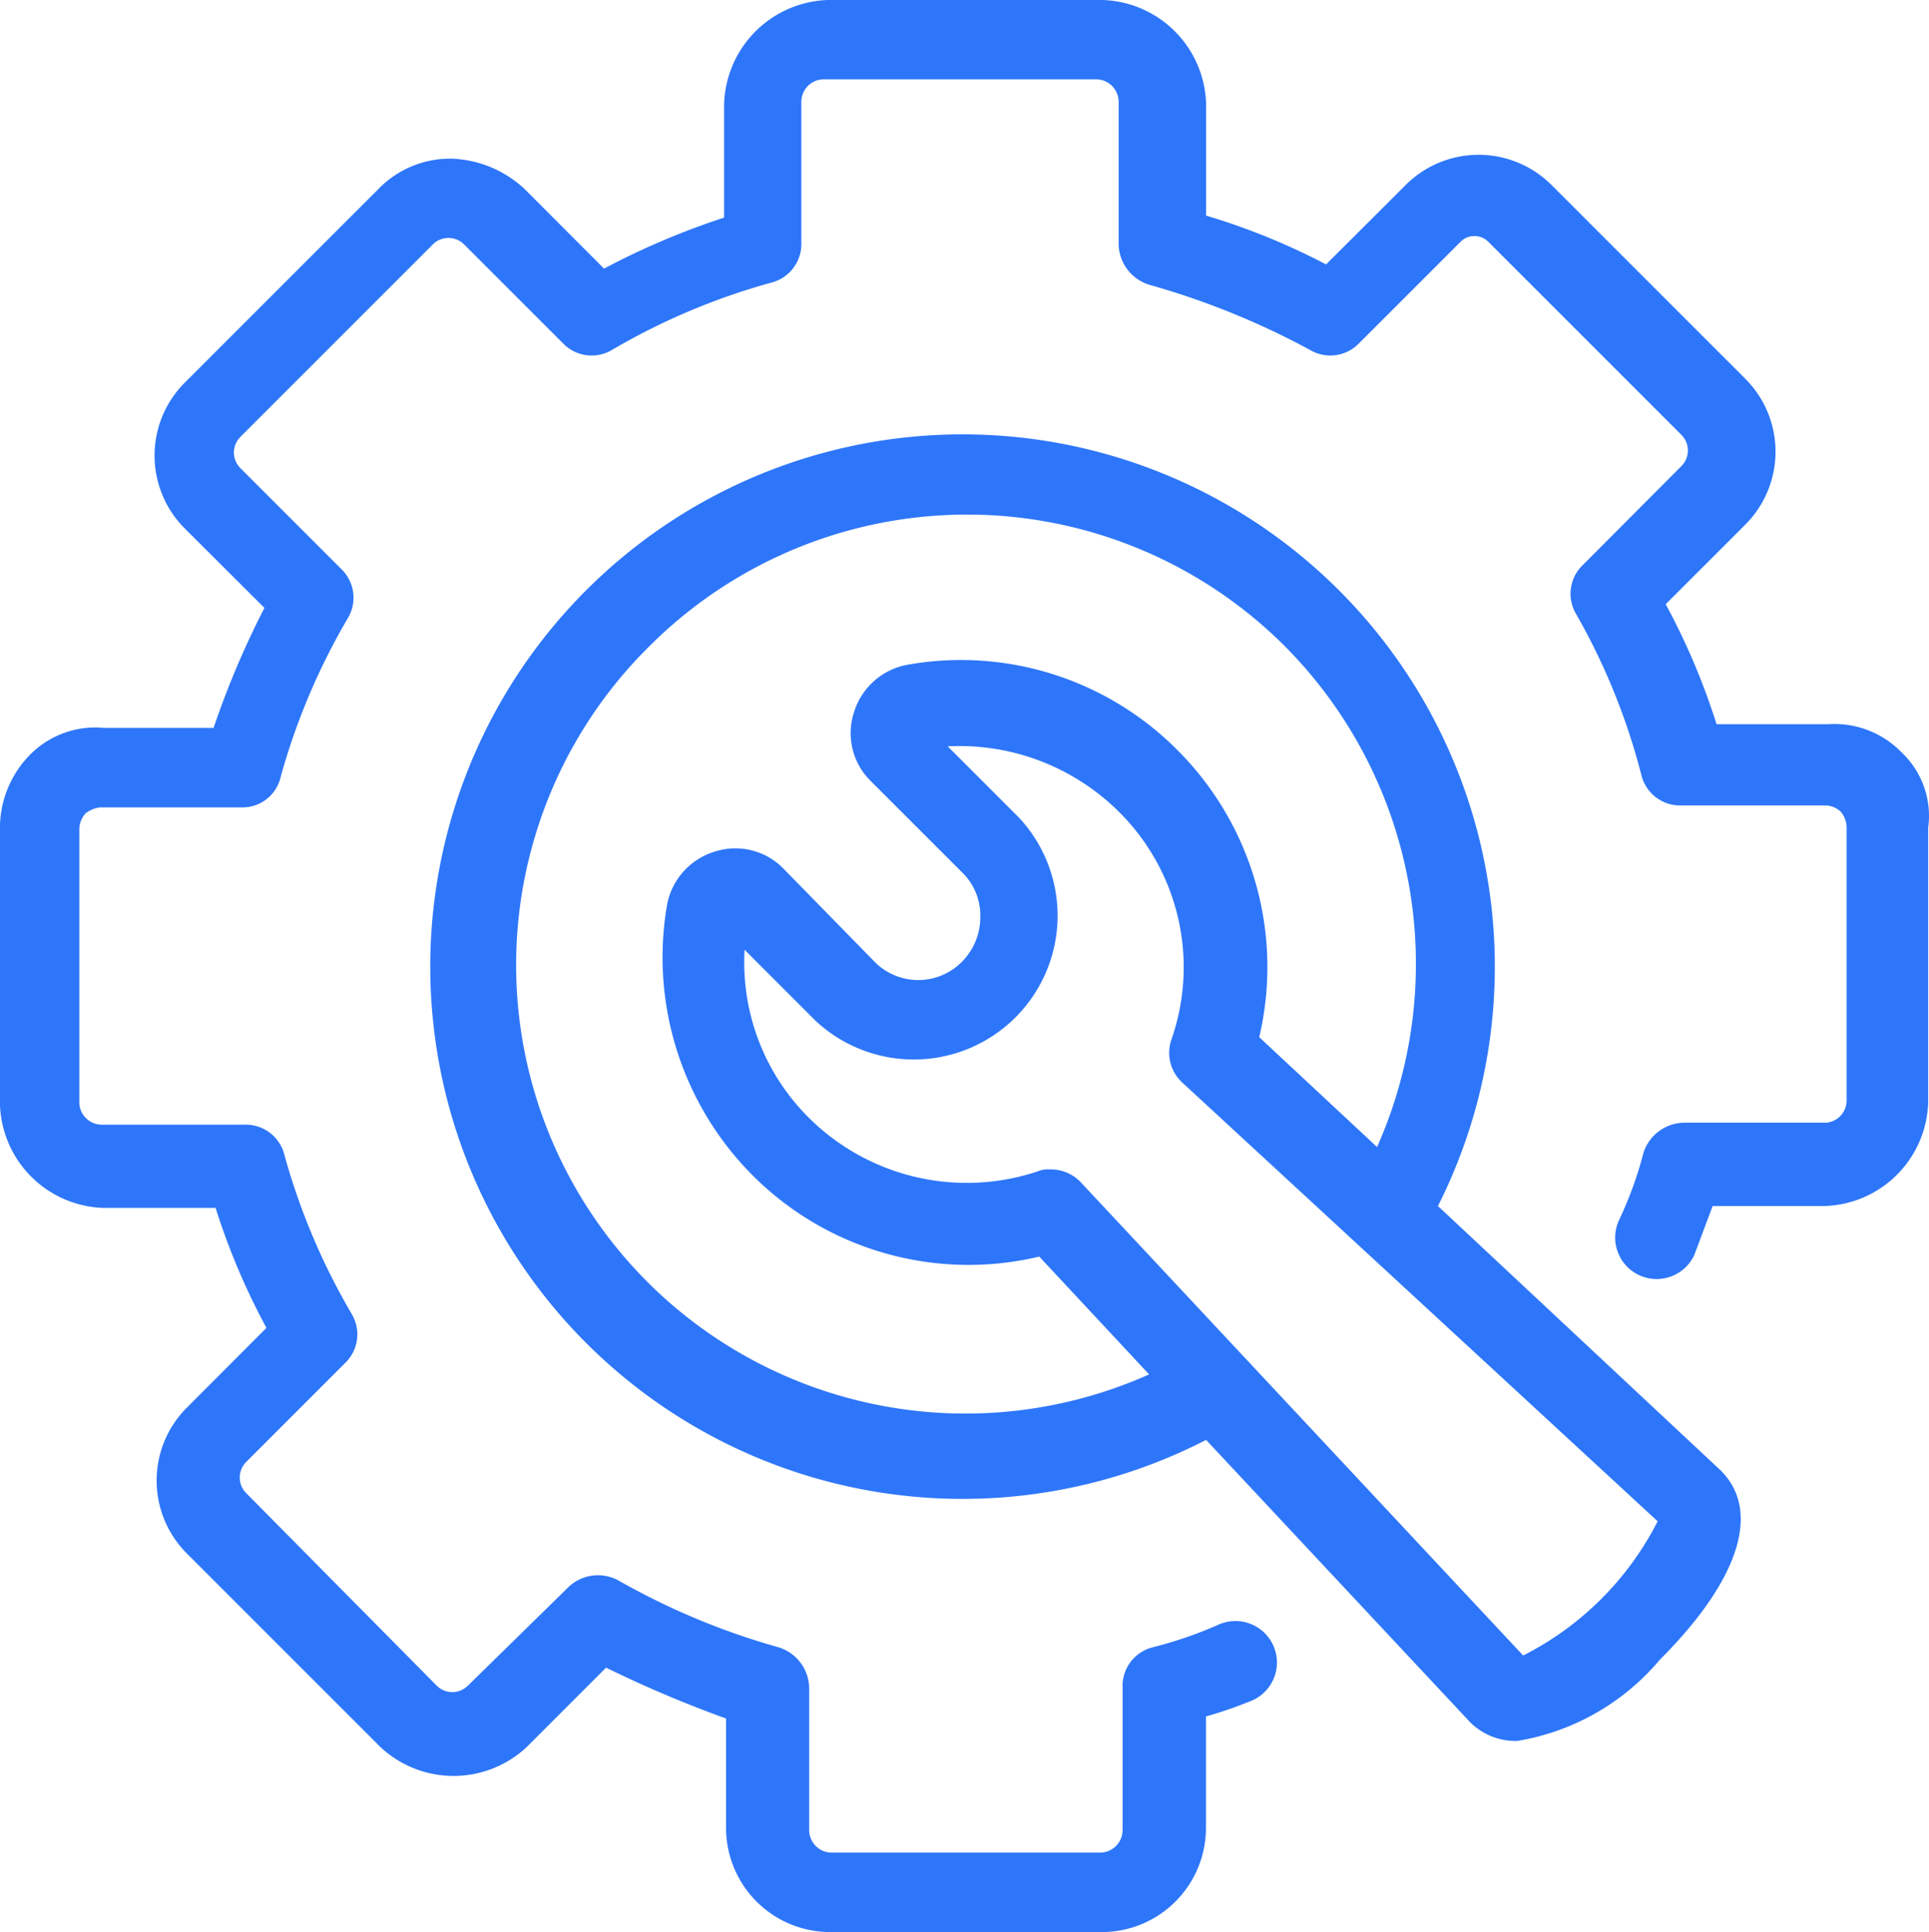 <svg xmlns="http://www.w3.org/2000/svg" width="40.933" height="41" viewBox="0 0 40.933 41">
  <g id="Group_266" data-name="Group 266" transform="translate(-2.5 -2.6)">
    <path id="Path_1325" data-name="Path 1325" d="M42.853,18.568a1.984,1.984,0,0,0-1.554-.6H38.925a14.534,14.534,0,0,0-1.079-2.546l1.683-1.683a2.188,2.188,0,0,0,0-3.107l-4.1-4.1a2.188,2.188,0,0,0-3.107,0L30.639,8.211a14.33,14.33,0,0,0-2.546-1.036V4.8a2.269,2.269,0,0,0-2.2-2.2H20.065a2.277,2.277,0,0,0-2.2,2.244V7.218A16.063,16.063,0,0,0,15.318,8.3L13.635,6.614a2.389,2.389,0,0,0-1.554-.647,2.119,2.119,0,0,0-1.554.647l-4.1,4.1a2.188,2.188,0,0,0,0,3.107L8.111,15.5a18.763,18.763,0,0,0-1.079,2.546H4.7a1.946,1.946,0,0,0-1.554.561,2.216,2.216,0,0,0-.647,1.6v5.826a2.269,2.269,0,0,0,2.2,2.2H7.075a14.534,14.534,0,0,0,1.079,2.546L6.471,32.465a2.188,2.188,0,0,0,0,3.107l4.1,4.1a2.27,2.27,0,0,0,3.107,0l1.683-1.683a24.905,24.905,0,0,0,2.546,1.079V41.4a2.21,2.21,0,0,0,2.2,2.2h5.783a2.21,2.21,0,0,0,2.2-2.2V39.025a9.039,9.039,0,0,0,.993-.345.879.879,0,1,0-.734-1.6,8.723,8.723,0,0,1-1.381.475.846.846,0,0,0-.647.863v3.021a.479.479,0,0,1-.475.475h-5.7a.479.479,0,0,1-.475-.475V38.421a.92.92,0,0,0-.647-.863,15.11,15.11,0,0,1-3.409-1.424.909.909,0,0,0-1.036.129l-2.158,2.115a.469.469,0,0,1-.647,0l-4.057-4.1a.469.469,0,0,1,0-.647l2.115-2.115a.844.844,0,0,0,.129-1.036,14.055,14.055,0,0,1-1.424-3.366.846.846,0,0,0-.863-.647H4.658a.479.479,0,0,1-.475-.475V20.208a.521.521,0,0,1,.129-.345.644.644,0,0,1,.3-.129H7.636a.832.832,0,0,0,.82-.647A14.055,14.055,0,0,1,9.88,15.72a.844.844,0,0,0-.129-1.036L7.593,12.526a.469.469,0,0,1,0-.647l4.1-4.1a.469.469,0,0,1,.647,0l2.115,2.115a.844.844,0,0,0,1.036.129A14.055,14.055,0,0,1,18.857,8.6a.846.846,0,0,0,.647-.863V4.758a.479.479,0,0,1,.475-.475h5.783a.479.479,0,0,1,.475.475V7.779a.92.92,0,0,0,.647.863,16.609,16.609,0,0,1,3.409,1.381.844.844,0,0,0,1.036-.129l2.158-2.158a.417.417,0,0,1,.6,0l4.1,4.1a.469.469,0,0,1,0,.647L36.077,14.6a.844.844,0,0,0-.129,1.036,13.788,13.788,0,0,1,1.381,3.409.846.846,0,0,0,.863.647h3.064a.493.493,0,0,1,.3.129.521.521,0,0,1,.129.345v5.783a.473.473,0,0,1-.432.475H38.235a.92.92,0,0,0-.863.647,8,8,0,0,1-.518,1.424.879.879,0,1,0,1.6.734l.388-1.036h2.374a2.269,2.269,0,0,0,2.2-2.2V20.165A1.852,1.852,0,0,0,42.853,18.568Z" fill="#2e76f9"/>
    <path id="Path_1326" data-name="Path 1326" d="M45.092,40.272a11.295,11.295,0,1,0-4.92,4.963l5.611,6a1.367,1.367,0,0,0,.993.388A5.015,5.015,0,0,0,49.8,49.9c1.683-1.683,2.158-3.151,1.295-4.014Zm-16.745,1.64a9.508,9.508,0,0,1,0-13.508,9.534,9.534,0,0,1,13.508,0A9.565,9.565,0,0,1,43.8,39.02l-2.5-2.331A6.507,6.507,0,0,0,39.567,30.6h0a6.472,6.472,0,0,0-5.74-1.813,1.459,1.459,0,0,0-1.122.993,1.423,1.423,0,0,0,.345,1.467l1.942,1.942a1.269,1.269,0,0,1,.388.949,1.339,1.339,0,0,1-.388.949,1.3,1.3,0,0,1-1.856,0l-1.942-1.985a1.423,1.423,0,0,0-1.467-.345,1.459,1.459,0,0,0-.993,1.122,6.555,6.555,0,0,0,1.813,5.74,6.476,6.476,0,0,0,6.085,1.726l2.331,2.5A9.552,9.552,0,0,1,28.346,41.912ZM46.9,49.81,37.5,39.754a.878.878,0,0,0-.647-.259.547.547,0,0,0-.259.043,4.754,4.754,0,0,1-4.834-1.122,4.649,4.649,0,0,1-1.381-3.582l1.511,1.511A3.052,3.052,0,0,0,36.2,32.028l-1.511-1.511A4.8,4.8,0,0,1,38.316,31.9h0a4.645,4.645,0,0,1,1.122,4.834.858.858,0,0,0,.216.906l10.1,9.322A6.49,6.49,0,0,1,46.9,49.81Z" transform="translate(-12.079 -12.079)" fill="#2e76f9"/>
  </g>
</svg>
